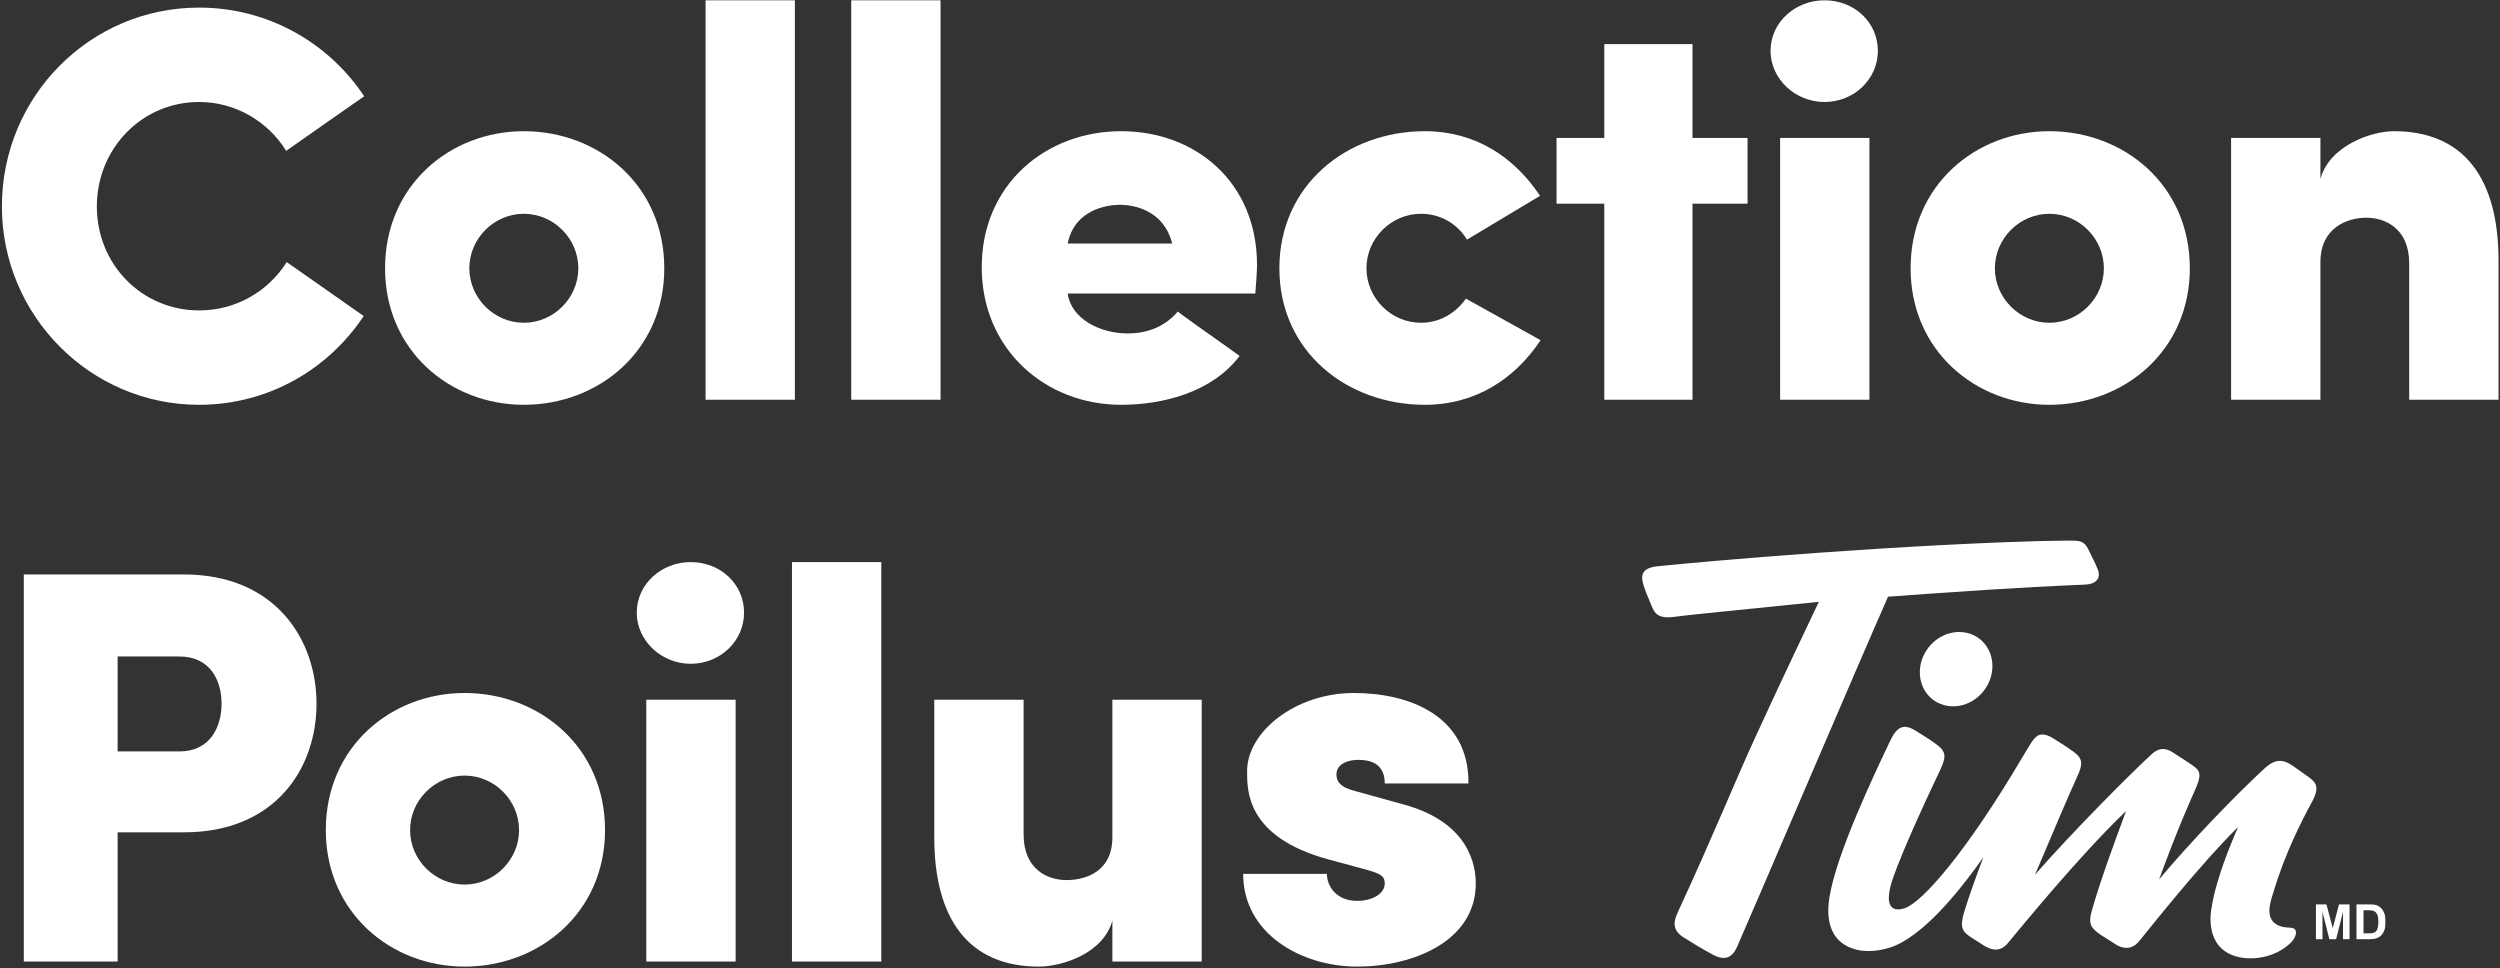 <svg xmlns="http://www.w3.org/2000/svg" fill="none" viewBox="0 0 1157 448" height="448" width="1157">
<rect x="0" y="0" width="1157" height="448" fill="#333333" stroke="none"/>
<mask height="195" width="347" y="250" x="758" maskUnits="userSpaceOnUse" style="mask-type:luminance" id="mask0_1817_83">
<path fill="white" d="M1104.08 250H758V445H1104.08V250Z"></path>
</mask>
<g mask="url(#mask0_1817_83)">
<path fill="white" d="M906.591 326.672C915.812 325.17 922.738 316.355 922.049 307.009C921.43 298.6 914.965 292.487 906.679 292.487C905.778 292.487 904.877 292.558 903.994 292.699C894.79 294.201 887.864 303.017 888.536 312.362C889.172 320.771 895.62 326.884 903.905 326.884C904.806 326.884 905.69 326.813 906.591 326.672ZM1069.84 371.438C1073.77 364.124 1072.09 362.145 1067.65 359.054C1063.87 356.404 1063.11 355.733 1060.55 354.054C1055.48 350.733 1051.93 352.023 1048.01 355.644C1034.3 368.311 1014.14 389.192 999.215 407.018C1008.1 382.815 1012.94 372.304 1016.19 364.866C1019 358.436 1018.26 356.651 1014.73 354.213C1012.27 352.535 1009.62 350.804 1005.36 348.083C1001.6 345.681 998.544 346.529 995.947 348.913C986.76 357.287 959.96 384.069 941.8 404.809C950.703 383.716 958.459 365.643 961.215 359.672C963.829 354.019 964.271 351.316 959.784 348.03C956.392 345.557 953.353 343.631 950.138 341.67C944.308 338.102 942.065 340.522 939.786 344.179C938.938 345.539 937.63 347.765 935.917 350.521C910.495 393.644 889.808 417.511 881.575 420.285C878.042 421.469 876.364 420.638 875.533 419.861C872.513 416.964 875.198 408.731 876.399 405.428C880.745 393.503 889.225 374.512 897.934 356.316C901.256 349.373 900.231 347.376 895.514 344.002C892.564 341.882 889.825 340.204 886.275 338.013C880.992 334.763 877.812 336.459 874.88 342.642C867.831 357.446 849.935 394.828 846.649 415.339C844.194 430.779 850.818 437.616 859.616 439.612C866.241 441.096 873.82 439.223 878.024 437.227C887.37 432.757 900.39 421.592 917.932 396.683C914.541 405.534 910.954 415.621 909.029 422.034C906.856 429.277 908.11 431.15 912.403 433.923C914.382 435.178 915.283 435.814 918.074 437.545C920.936 439.329 925.335 441.167 929.204 436.52C934.362 430.355 962.098 396.206 983.951 375.342C978.952 388.733 971.496 409.049 967.963 421.946C966.391 427.687 967.716 429.613 972.45 432.793L979.535 437.298C981.195 438.287 985.877 440.531 989.975 435.619C993.95 430.867 1017.04 401.312 1035.78 382.727C1028.72 399.015 1024.71 411.54 1023.35 421.062C1022.89 424.26 1020.86 440.672 1037.82 443.269C1043.17 444.082 1052.94 443.269 1060.09 436.361C1061.95 434.559 1062.78 432.422 1062.55 431.15C1062.27 429.525 1060.98 429.383 1059.07 429.277C1057.65 429.189 1055.89 429.065 1054.07 428.129C1047.83 424.914 1050.85 417.105 1052.28 412.388C1057.73 394.581 1064.62 381.101 1069.81 371.42M873.785 276.164C861.135 304.695 808.879 427.104 803.932 438.181C801.83 442.916 798.491 445 792.573 441.75C786.708 438.534 783.528 436.591 778.881 433.623C773.14 429.949 775.03 425.338 776.726 421.663C793.067 386.331 803.42 360.573 812.288 341.335C827.605 308.069 835.078 292.735 841.756 278.531C816.175 281.216 782.697 284.379 775.507 285.403C766.374 286.711 765.561 283.478 763.441 278.16C761.745 273.85 762.24 275.546 761.304 272.878C759.625 267.967 758 263.002 767.222 262.049C787.344 259.946 882.653 251.519 956.092 250.124C962.239 250 964.607 250.159 966.656 254.593C968.564 258.71 968.811 258.639 970.772 263.338C972.733 268.055 969.447 270.369 965.101 270.546C933.797 271.836 903.464 273.991 873.785 276.146"></path>
<path fill="white" d="M1071.81 434.666V418.554H1076.68L1079.6 429.543L1082.49 418.554H1087.37V434.666H1084.35V421.981L1081.15 434.666H1078.02L1074.84 421.981V434.666H1071.81Z"></path>
<path fill="white" d="M1090.58 418.554H1096.54C1097.88 418.554 1098.91 418.642 1099.61 418.854C1100.55 419.137 1101.36 419.631 1102.03 420.338C1102.7 421.045 1103.22 421.928 1103.57 422.953C1103.92 423.977 1104.1 425.249 1104.1 426.751C1104.1 428.076 1103.94 429.224 1103.6 430.178C1103.2 431.344 1102.63 432.298 1101.89 433.022C1101.33 433.57 1100.57 433.994 1099.59 434.312C1098.87 434.542 1097.92 434.648 1096.71 434.648H1090.58V418.536V418.554ZM1093.83 421.274V431.945H1096.26C1097.16 431.945 1097.83 431.892 1098.22 431.786C1098.75 431.662 1099.19 431.432 1099.52 431.114C1099.88 430.796 1100.16 430.284 1100.37 429.56C1100.6 428.836 1100.71 427.864 1100.71 426.61C1100.71 425.355 1100.6 424.401 1100.37 423.748C1100.16 423.076 1099.84 422.564 1099.45 422.175C1099.05 421.804 1098.55 421.557 1097.95 421.416C1097.49 421.31 1096.61 421.257 1095.28 421.257H1093.82L1093.83 421.274Z"></path>
</g>
<path fill="white" d="M629.944 401.84L614.604 397.68C576.644 387.28 577.164 365.7 577.164 356.86C577.164 338.66 599.524 320.72 626.564 320.72C652.044 320.72 679.864 331.12 679.604 362.58H640.864C640.864 355.04 636.444 351.66 628.644 351.66C623.444 351.66 618.504 353.74 618.504 358.42C618.504 361.54 620.064 364.4 627.604 366.22L649.184 372.2C680.384 380.52 682.984 401.06 682.984 408.86C682.984 435.64 653.864 447.34 628.124 447.34C602.384 447.34 575.344 432.26 575.344 404.44H614.084C614.084 409.64 617.984 416.92 628.124 416.92C634.884 416.92 640.864 413.8 640.864 408.86C640.864 405.22 638.784 404.18 629.944 401.84Z"></path>
<path fill="white" d="M514.805 387.54V323.84H556.145V445H514.805V426.02C510.645 441.36 491.405 447.34 480.745 447.34C448.245 447.34 432.385 425.24 432.385 387.54V323.84H473.725V386.24C473.725 402.36 484.905 407.3 493.485 407.3C502.845 407.3 514.805 403.14 514.805 387.54Z"></path>
<path fill="white" d="M366.527 445V260.14H407.867V445H366.527Z"></path>
<path fill="white" d="M299.11 323.84H340.45V445H299.11V323.84ZM294.69 283.54C294.69 296.54 306.13 307.2 319.65 307.2C333.43 307.2 344.35 296.54 344.35 283.54C344.35 270.28 333.43 260.14 319.65 260.14C306.13 260.14 294.69 270.28 294.69 283.54Z"></path>
<path fill="white" d="M215.006 447.34C180.946 447.34 150.786 422.38 150.786 384.16C150.786 345.68 180.946 320.72 215.006 320.72C249.586 320.72 280.006 345.68 280.006 384.16C280.006 422.38 249.586 447.34 215.006 447.34ZM189.786 384.16C189.786 397.94 201.226 409.38 215.006 409.38C228.786 409.38 240.226 397.94 240.226 384.16C240.226 370.38 228.786 358.94 215.006 358.94C201.226 358.94 189.786 370.38 189.786 384.16Z"></path>
<path fill="white" d="M54.44 445H11.02V265.86H85.12C127.24 265.86 146.48 295.76 146.48 325.66C146.48 355.82 127.24 385.2 85.12 385.2H54.44V445ZM83.04 303.82H54.44V347.76H83.04C97.34 347.76 102.54 336.32 102.54 325.66C102.54 315 97.34 303.82 83.04 303.82Z"></path>
<path fill="white" d="M1073.89 121.3V185H1032.55V63.84H1073.89V82.82C1078.05 67.48 1097.29 60.72 1107.95 60.72C1140.45 60.72 1156.31 82.82 1156.31 120.52V185H1114.97V121.82C1114.97 105.7 1103.79 100.76 1095.21 100.76C1085.85 100.76 1073.89 105.7 1073.89 121.3Z"></path>
<path fill="white" d="M948.45 187.34C914.39 187.34 884.23 162.38 884.23 124.16C884.23 85.68 914.39 60.72 948.45 60.72C983.03 60.72 1013.45 85.68 1013.45 124.16C1013.45 162.38 983.03 187.34 948.45 187.34ZM923.23 124.16C923.23 137.94 934.67 149.38 948.45 149.38C962.23 149.38 973.67 137.94 973.67 124.16C973.67 110.38 962.23 98.94 948.45 98.94C934.67 98.94 923.23 110.38 923.23 124.16Z"></path>
<path fill="white" d="M823.833 63.84H865.173V185H823.833V63.84ZM819.413 23.54C819.413 36.54 830.853 47.2 844.373 47.2C858.153 47.2 869.073 36.54 869.073 23.54C869.073 10.28 858.153 0.14 844.373 0.14C830.853 0.14 819.413 10.28 819.413 23.54Z"></path>
<path fill="white" d="M783.291 20.42V63.84H808.771V94.26H783.291V185H742.471V94.26H720.371V63.84H742.471V20.42H783.291Z"></path>
<path fill="white" d="M678.415 138.2L712.995 157.44C701.035 175.38 682.835 187.34 659.435 187.34C623.295 187.34 592.095 162.64 592.095 124.16C592.095 85.68 623.295 60.72 659.435 60.72C682.835 60.72 700.775 72.68 712.735 90.62L678.935 110.9C674.515 103.62 666.715 98.94 657.615 98.94C643.835 98.94 632.395 110.38 632.395 124.16C632.395 137.94 643.835 149.38 657.615 149.38C666.195 149.38 673.735 144.96 678.415 138.2Z"></path>
<path fill="white" d="M581.746 122.6C581.746 125.72 581.226 132.48 580.966 135.86H494.126C495.686 147.3 508.686 154.32 521.946 154.32C528.706 154.32 538.066 152.5 545.086 144.18C550.026 148.08 566.926 159.78 573.686 164.72C560.946 181.62 538.066 187.34 518.826 187.34C483.986 187.34 454.346 161.86 454.346 123.64C454.346 85.42 483.986 60.72 518.826 60.72C553.406 60.72 581.746 84.38 581.746 122.6ZM494.126 112.72H542.486C538.586 97.12 524.546 94.78 518.306 94.78C512.066 94.78 497.246 97.12 494.126 112.72Z"></path>
<path fill="white" d="M393.949 185V0.14H435.289V185H393.949Z"></path>
<path fill="white" d="M326.532 185V0.14H367.872V185H326.532Z"></path>
<path fill="white" d="M242.428 187.34C208.368 187.34 178.208 162.38 178.208 124.16C178.208 85.68 208.368 60.72 242.428 60.72C277.008 60.72 307.428 85.68 307.428 124.16C307.428 162.38 277.008 187.34 242.428 187.34ZM217.208 124.16C217.208 137.94 228.648 149.38 242.428 149.38C256.208 149.38 267.648 137.94 267.648 124.16C267.648 110.38 256.208 98.94 242.428 98.94C228.648 98.94 217.208 110.38 217.208 124.16Z"></path>
<path fill="white" d="M132.7 121.3L168.32 146.26C151.94 170.96 124.12 187.34 92.14 187.34C41.7 187.34 0.88 146 0.88 95.56C0.88 44.6 41.7 3.52 92.14 3.52C124.12 3.52 152.2 19.9 168.58 44.6C171.7 42.26 132.44 69.82 132.44 69.82C124.12 56.3 109.04 47.2 92.14 47.2C65.62 47.2 44.82 68.78 44.82 95.56C44.82 122.34 65.62 143.66 92.14 143.66C109.3 143.66 124.12 134.82 132.7 121.3Z"></path>
</svg>
